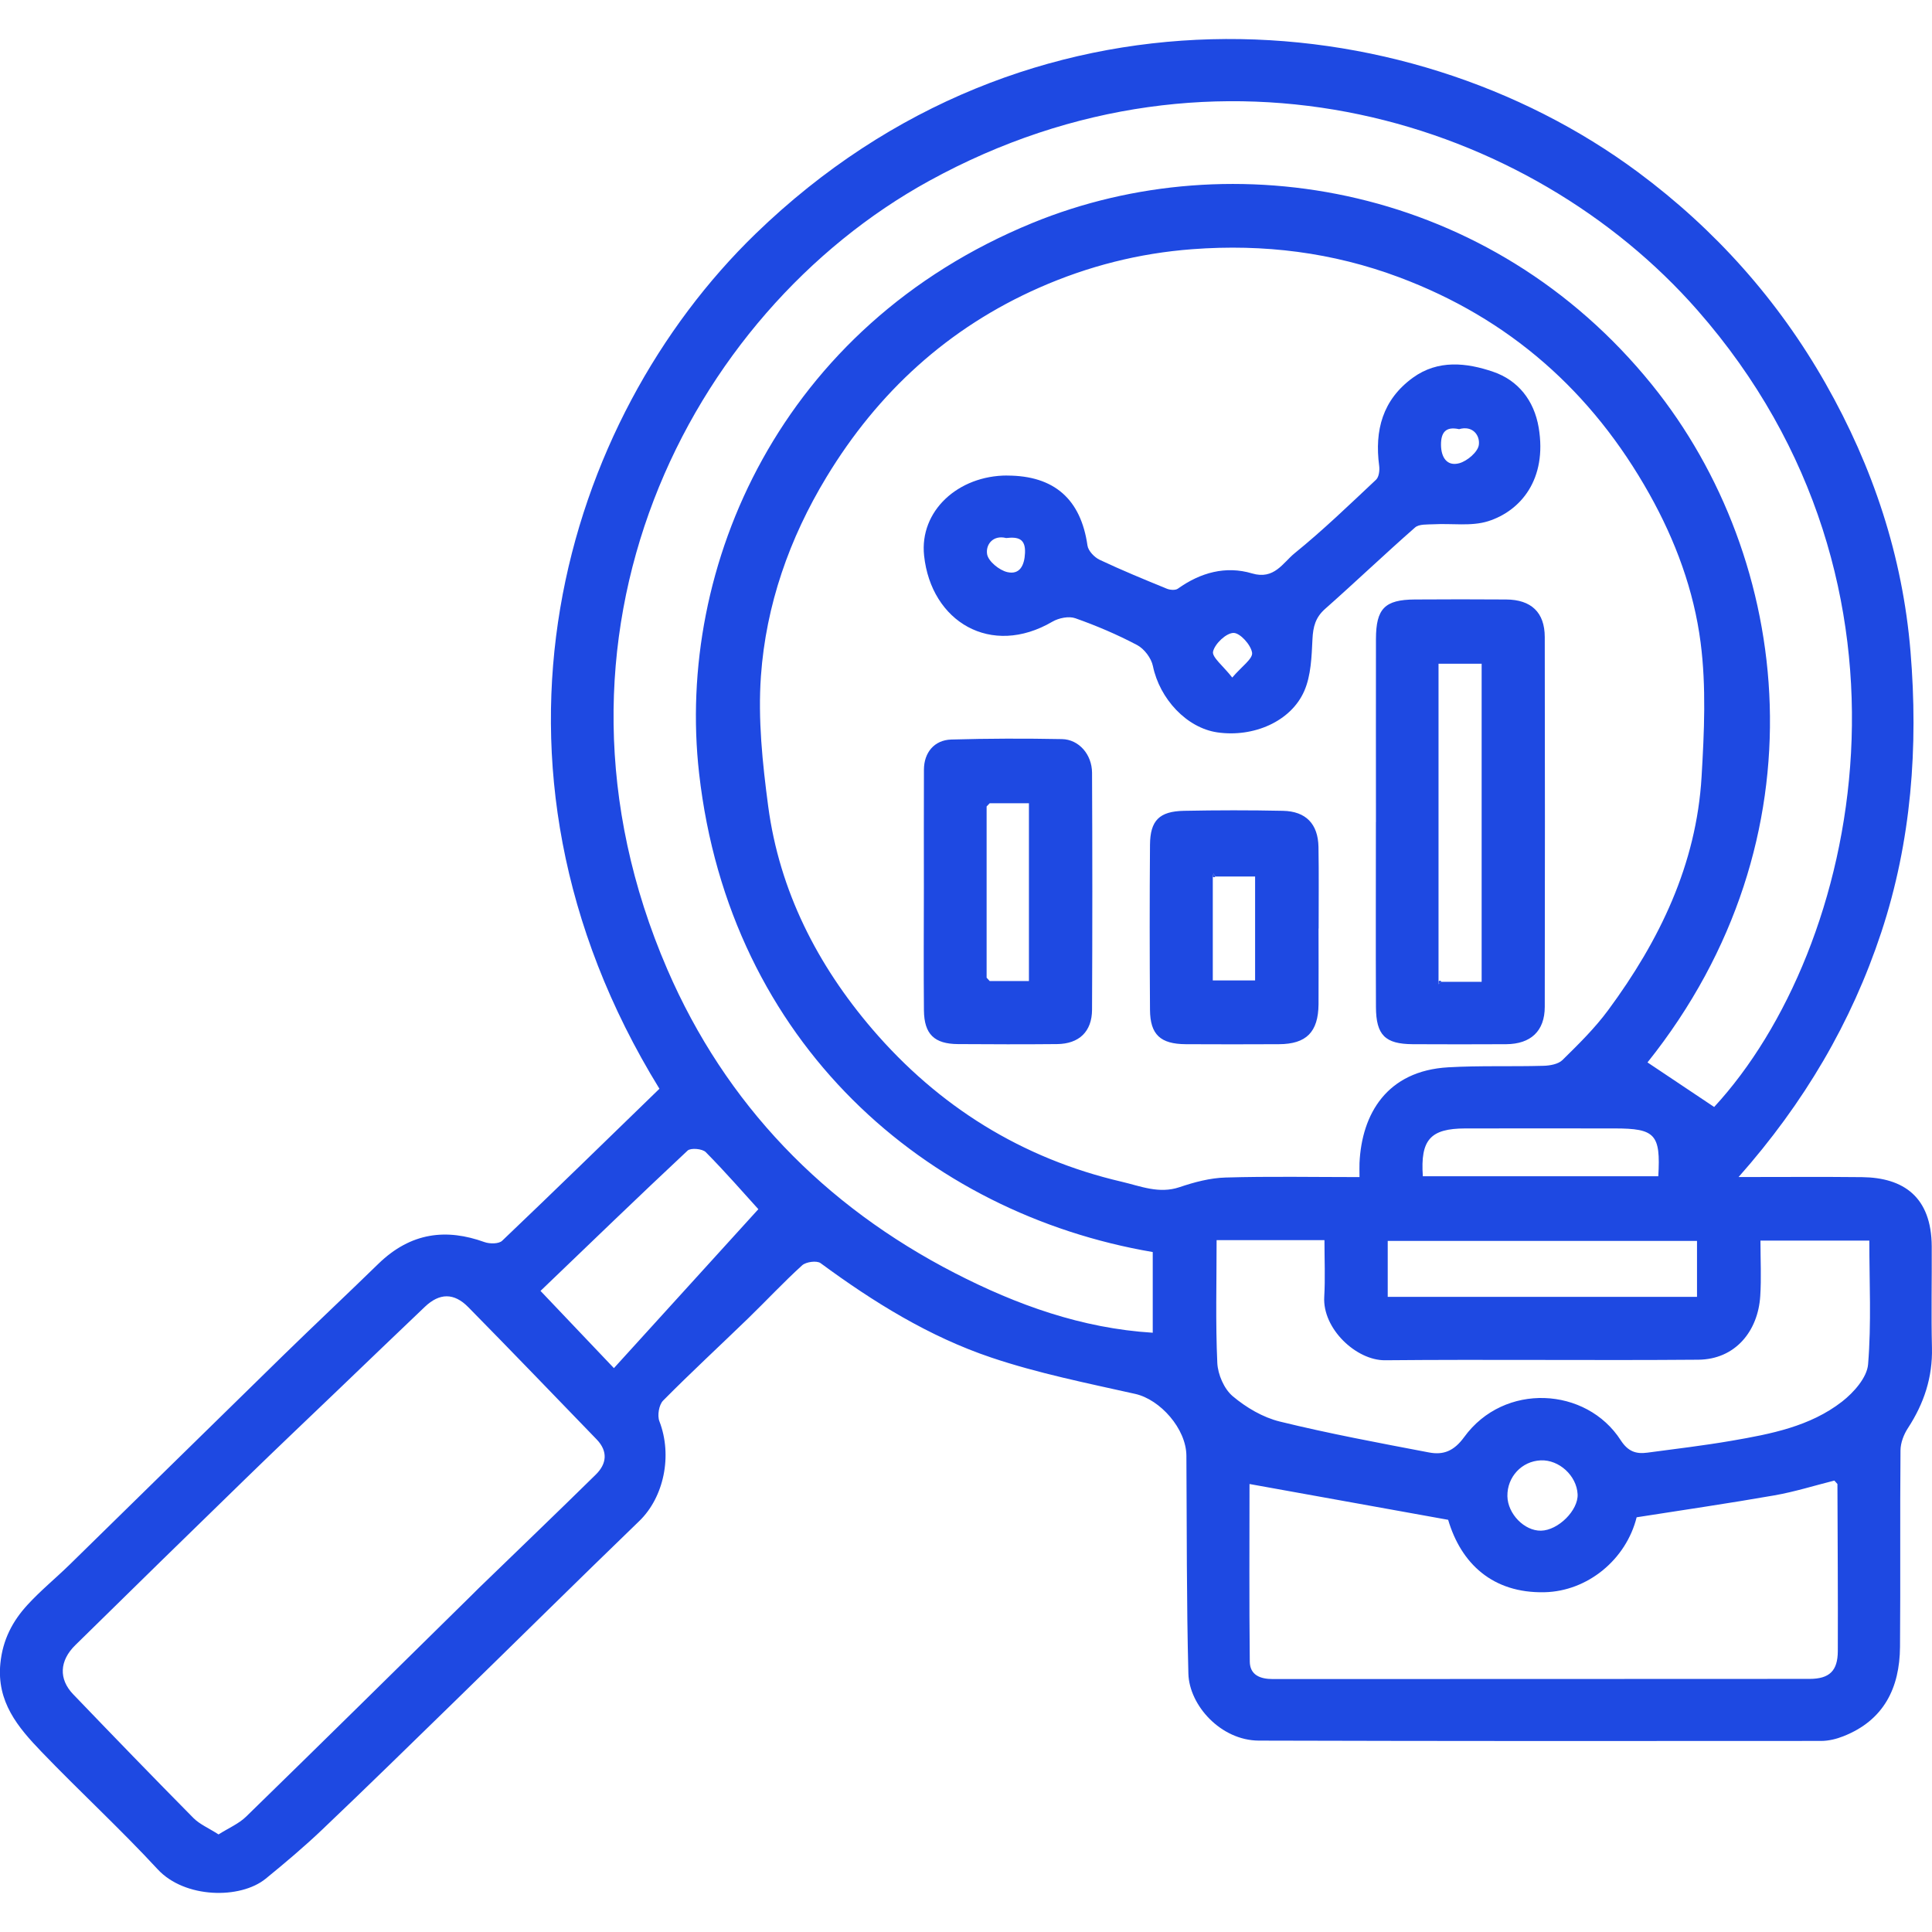 <?xml version="1.0" encoding="UTF-8"?><svg id="Layer_1" xmlns="http://www.w3.org/2000/svg" viewBox="0 0 359.37 359.36"><defs><style>.cls-1{fill:#1e49e2;}</style></defs><path class="cls-1" d="m323.39,218.94c8.31,0,15.64-.06,22.98.02,7.67.09,12.9,3.64,12.95,12.89.04,6.27-.11,12.55.04,18.82.14,5.52-1.48,10.39-4.46,14.96-.78,1.19-1.38,2.75-1.39,4.15-.11,12.19.01,24.38-.09,36.56-.06,7.65-3.02,13.66-10.54,16.62-1.28.51-2.72.86-4.09.87-34.87.03-69.75.04-104.62-.06-7.09-.02-12.97-6.57-13.12-12.47-.35-13.5-.28-27.02-.37-40.53-.03-5-4.87-10.45-9.52-11.49-8.98-2.01-18.07-3.83-26.77-6.76-11.56-3.89-21.92-10.32-31.75-17.56-.7-.52-2.71-.25-3.43.4-3.48,3.16-6.69,6.61-10.07,9.89-5.26,5.1-10.65,10.07-15.8,15.28-.77.78-1.1,2.77-.69,3.83,2.48,6.42.82,14.16-3.73,18.56-11.43,11.04-22.73,22.22-34.11,33.32-8.27,8.06-16.52,16.14-24.89,24.1-3.35,3.19-6.9,6.18-10.49,9.11-4.73,3.86-15.08,3.69-20.1-1.74-6.96-7.53-14.52-14.48-21.63-21.88-4.36-4.54-8.35-9.26-7.63-16.44.44-4.39,2.26-7.84,5.05-10.88,2.43-2.65,5.24-4.94,7.81-7.45,13.26-12.97,26.48-25.98,39.75-38.94,5.85-5.71,11.81-11.3,17.66-17,6.13-5.98,12.77-6.6,19.77-4.08.97.35,2.67.36,3.3-.25,9.84-9.37,19.55-18.86,29.25-28.27-37.42-60.8-17.76-124.49,17.88-159.03C191.08-5.48,261.24-.22,304.69,32.03c14.34,10.65,26.08,23.79,34.92,39.37,8.77,15.45,14.29,32.03,15.76,49.77,1.47,17.73.18,35.28-5.44,52.27-5.54,16.74-14.33,31.71-26.54,45.5Zm18.39,57.1c-.19-.21-.38-.42-.57-.64-3.71.93-7.38,2.09-11.14,2.75-8.52,1.49-17.09,2.74-25.64,4.08-1.95,7.83-9.09,13.77-17.16,13.94-9.63.2-15.5-5.34-17.9-13.47-12.66-2.28-24.72-4.46-36.95-6.66,0,10.48-.07,21.76.05,33.03.03,2.49,1.92,3.25,4.26,3.25,33.28-.02,66.56,0,99.84-.03,3.72,0,5.26-1.49,5.28-5.15.04-10.37-.04-20.74-.07-31.1Zm-88.9-57.1c0-1.18-.03-1.9,0-2.61.42-9.14,5.1-17.15,16.5-17.8,5.89-.34,11.81-.11,17.71-.28,1.21-.03,2.76-.3,3.55-1.08,2.98-2.93,6-5.9,8.47-9.24,9.57-12.95,16.44-27.12,17.4-43.46.49-8.3.88-16.75-.18-24.95-1.25-9.69-4.67-18.95-9.52-27.61-10.68-19.07-26.07-32.67-46.54-40.33-12.39-4.64-25.18-6.23-38.47-5.23-9.99.75-19.43,3.17-28.47,7.15-16.96,7.47-30.03,19.44-39.61,35.26-6.9,11.39-11.24,23.79-12.18,36.99-.57,8.01.29,16.22,1.35,24.22,2.1,15.76,9.15,29.52,19.36,41.45,12.32,14.37,27.81,24.06,46.38,28.39,3.49.81,6.95,2.31,10.78,1.01,2.75-.93,5.68-1.71,8.56-1.79,8.18-.24,16.36-.08,24.89-.08Zm-38.47,13.95c-42.06-7.17-78.68-38.74-84.37-89.04-4.36-38.5,15.13-83.18,62.03-102.39,37.36-15.3,85.32-6.86,115.2,30.09,26.24,32.45,32.48,84.42-.82,126.07,4.07,2.72,8.19,5.47,12.4,8.29,27.02-29.27,41.9-96.92-3.12-148.22-31.05-35.38-88.97-53.66-142.87-24.06-44.91,24.66-75.5,84.76-48.73,146.69,10.86,25.11,29.15,43.97,53.51,56.5,11.47,5.9,23.6,10.27,36.78,11.08v-15.01Zm-173.76,108.33c1.9-1.2,3.78-1.99,5.14-3.32,13.97-13.61,27.85-27.31,41.75-40.99.52-.51,1.02-1.02,1.54-1.53,7.25-7.02,14.54-14.01,21.74-21.09,2.05-2.01,2.3-4.33.16-6.55-7.94-8.21-15.86-16.45-23.87-24.59-2.67-2.72-5.36-2.65-8.07-.08-5.39,5.13-10.76,10.29-16.13,15.44-5.72,5.48-11.48,10.94-17.16,16.47-10.61,10.32-21.2,20.66-31.75,31.04-2.95,2.9-3.1,6.3-.4,9.12,7.41,7.72,14.85,15.41,22.37,23.02,1.17,1.18,2.83,1.87,4.68,3.06Zm185.65-110.53c0,7.89-.21,15.37.13,22.82.1,2.15,1.26,4.84,2.86,6.19,2.5,2.11,5.62,3.95,8.76,4.72,9.17,2.25,18.48,3.98,27.76,5.75,2.63.5,4.61-.21,6.54-2.86,7.43-10.22,22.73-9.34,29.12.59,1.35,2.09,2.84,2.59,4.93,2.31,5.24-.7,10.51-1.32,15.72-2.22,7.25-1.25,14.57-2.65,20.52-7.28,2.17-1.69,4.64-4.47,4.84-6.93.63-7.62.23-15.33.23-23.02h-20.25c0,3.6.18,6.98-.04,10.33-.41,6.49-4.62,11.78-11.54,11.83-19.42.16-38.83-.08-58.25.1-5.35.05-11.66-5.87-11.31-11.8.2-3.45.04-6.93.04-10.54h-20.07Zm-112.11,23.8c9.18-10.1,18.03-19.84,26.87-29.57-2.63-2.89-6.08-6.87-9.78-10.61-.63-.64-2.8-.83-3.38-.29-9.12,8.53-18.1,17.22-27.36,26.1,4.46,4.69,8.66,9.11,13.65,14.36Zm143.94-13.26h57.53v-10.41h-57.53v10.41Zm6.53-22.44h43.8c.45-7.8-.57-8.89-8.13-8.89-9.26,0-18.53-.02-27.79,0-6.48.02-8.35,2.1-7.88,8.89Zm21.98,65.93c3.2-.05,6.97-3.81,6.81-6.79-.18-3.44-3.44-6.43-6.85-6.29-3.54.15-6.27,3.08-6.21,6.67.06,3.28,3.15,6.46,6.24,6.41Z"/><path class="cls-1" d="m341.77,276.04c-.19-.21-.38-.42-.57-.64.19.21.38.42.57.64Z"/><path class="cls-1" d="m187.33,88.46c8.77,0,13.72,4.4,14.95,13.01.14,1,1.3,2.21,2.29,2.67,4.09,1.93,8.28,3.65,12.46,5.36.6.25,1.59.33,2.06,0,4.2-3,8.91-4.3,13.8-2.84,4.13,1.23,5.74-1.98,7.92-3.75,5.28-4.28,10.19-9.02,15.15-13.68.54-.51.69-1.73.58-2.57-.88-6.62.64-12.3,6.25-16.39,4.71-3.43,10.05-2.79,14.94-1.12,4.61,1.57,7.62,5.29,8.48,10.39,1.61,9.61-3.35,15.49-9.4,17.41-3.13.99-6.76.38-10.16.57-1.17.06-2.69-.06-3.44.6-5.65,4.96-11.1,10.16-16.73,15.14-1.8,1.59-2.24,3.34-2.35,5.63-.16,3.25-.26,6.75-1.53,9.65-2.49,5.69-9.48,8.66-16.16,7.69-5.71-.83-10.73-6.23-11.99-12.34-.3-1.47-1.61-3.2-2.93-3.9-3.69-1.95-7.56-3.6-11.5-4.99-1.21-.43-3.08-.05-4.25.63-11.45,6.7-22.57,0-23.88-12.27-.89-8.3,6.31-14.91,15.47-14.91Zm41.88,37.57c1.74-2.05,3.85-3.49,3.69-4.61-.21-1.46-2.23-3.7-3.45-3.69-1.36.01-3.46,1.99-3.81,3.46-.25,1.04,1.86,2.65,3.57,4.84Zm42.2-46.2c-2.51-.56-3.38.64-3.37,2.9.01,2.31,1.09,4.05,3.38,3.44,1.49-.4,3.49-2.1,3.66-3.43.23-1.78-1.16-3.65-3.68-2.91Zm-84.25,20.25c-2.44-.62-3.84,1.21-3.55,3,.22,1.33,2.27,3,3.77,3.34,2.3.52,3.18-1.24,3.28-3.57.12-2.67-1.3-3.02-3.5-2.77Z"/><path class="cls-1" d="m255.94,152.91c0-11.34-.02-22.69,0-34.03.01-5.68,1.64-7.33,7.21-7.37,5.67-.04,11.34-.04,17.01,0,4.66.03,7.17,2.4,7.18,6.98.04,22.93.04,45.85,0,68.78,0,4.51-2.6,6.93-7.17,6.96-5.79.03-11.58.03-17.38,0-5.15-.03-6.83-1.69-6.85-6.93-.05-11.46-.01-22.93-.01-34.39Zm12.18,29.72h7.48v-59.17h-8.02v59.05c0,.18-.01.37-.02.55l.55-.44Z"/><path class="cls-1" d="m171.85,165.2c0-7.35-.02-14.69.01-22.04.01-3.18,1.93-5.51,5.09-5.6,6.86-.2,13.73-.21,20.59-.08,3.13.06,5.57,2.84,5.59,6.26.07,14.69.07,29.39,0,44.08-.02,4.08-2.42,6.35-6.51,6.39-6.14.06-12.29.04-18.43,0-4.4-.03-6.28-1.84-6.33-6.26-.07-7.59-.02-15.18-.01-22.76Zm11.67-15.18v31.84c.19.21.38.41.57.62h7.3v-33.07h-7.3c-.19.2-.38.41-.58.61Z"/><path class="cls-1" d="m245.26,172.72c0,4.69.03,9.39,0,14.08-.05,5.18-2.27,7.41-7.37,7.43-5.78.02-11.56.04-17.33,0-4.72-.03-6.62-1.79-6.65-6.4-.07-10.23-.08-20.47,0-30.7.04-4.52,1.74-6.22,6.32-6.31,6.14-.12,12.28-.13,18.42,0,4.27.09,6.52,2.45,6.6,6.72.09,5.05.02,10.11.03,15.17Zm-19.16-9.68l-.4-.55c-.04.21-.07.41-.11.62v19.26h7.87v-19.33h-7.36Z"/><path class="cls-1" d="m267.59,182.52c.22-.16.4-.12.53.11l-.55.44c0-.18.01-.37.02-.55Z"/><path class="cls-1" d="m184.1,149.41c-.19.2-.38.41-.58.61.19-.2.38-.41.58-.61Z"/><path class="cls-1" d="m183.52,181.86c.19.21.38.41.57.62-.19-.21-.38-.41-.57-.62Z"/><path class="cls-1" d="m226.1,163.04l-.24.14-.27-.07c.04-.21.07-.41.11-.62l.4.55Z"/></svg>